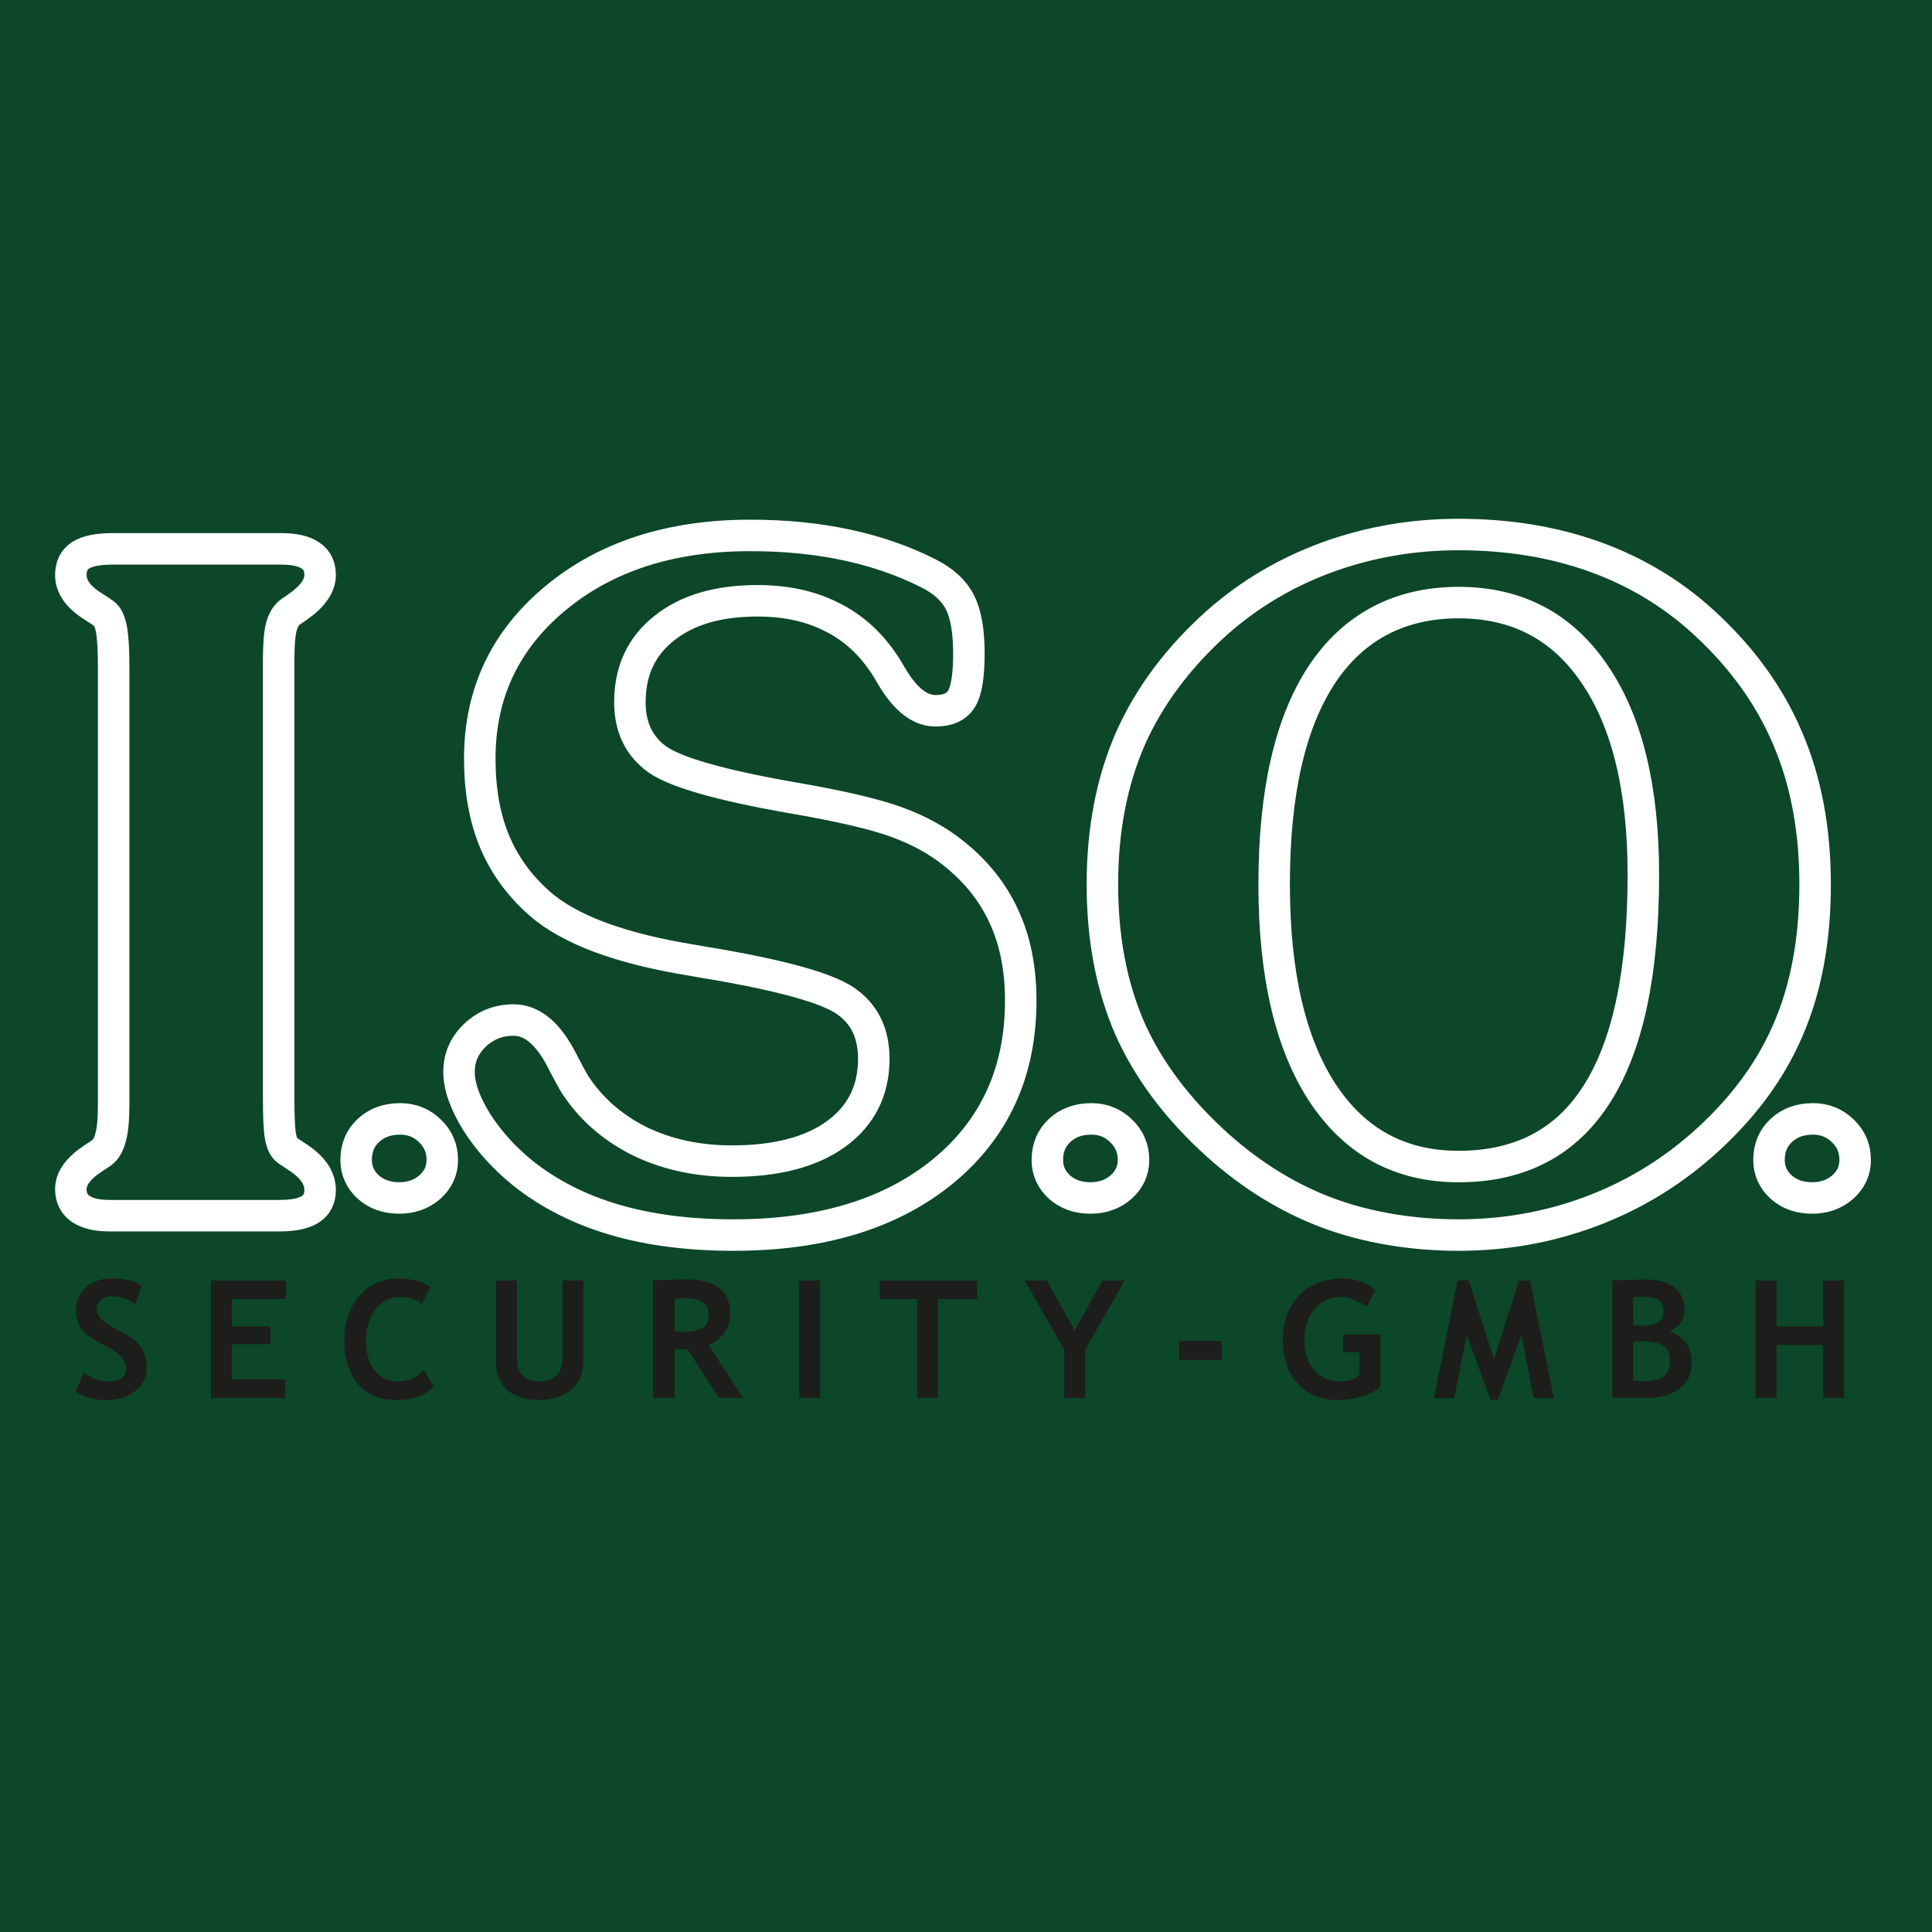 <svg xmlns="http://www.w3.org/2000/svg" version="1.1" xmlns:xlink="http://www.w3.org/1999/xlink" width="300" height="300"><rect width="100%" height="100%" fill="#808080" stroke="none"/><svg width="300" height="300" viewBox="0 0 300 300" fill="none" xmlns="http://www.w3.org/2000/svg">
<rect width="300" height="300" fill="#0B4728"></rect>
<path fill-rule="evenodd" clip-rule="evenodd" d="M281.53 173.74C283.34 173.74 284.88 174.36 286.14 175.59C287.43 176.82 288.07 178.33 288.07 180.12C288.07 181.77 287.43 183.18 286.14 184.33C284.85 185.46 283.27 186.02 281.38 186.02C279.46 186.02 277.86 185.46 276.58 184.33C275.32 183.18 274.69 181.77 274.69 180.12C274.69 178.26 275.32 176.73 276.58 175.55C277.87 174.34 279.52 173.74 281.54 173.74H281.53ZM171.18 137.32C171.18 128.87 172.63 121.34 175.52 114.71C178.46 108.08 182.99 102.04 189.1 96.58C194.09 92.19 199.79 88.83 206.18 86.5C212.62 84.17 219.39 83 226.48 83C234.13 83 241.16 84.14 247.55 86.43C253.94 88.72 259.59 92.1 264.49 96.58C270.42 101.99 274.78 108.02 277.58 114.64C280.43 121.27 281.85 128.83 281.85 137.32C281.85 146 280.43 153.59 277.58 160.07C274.78 166.56 270.32 172.48 264.21 177.85C259.03 182.38 253.22 185.83 246.78 188.21C240.34 190.59 233.57 191.78 226.48 191.78C219.39 191.78 212.34 190.64 206.18 188.35C200.06 186.06 194.37 182.56 189.1 177.85C182.89 172.25 178.34 166.21 175.45 159.72C172.6 153.19 171.18 145.72 171.18 137.32ZM197.85 137.32C197.85 151.23 200.35 162.01 205.34 169.66C210.38 177.32 217.43 181.14 226.48 181.14C236.05 181.14 243.21 177.38 247.97 169.87C252.78 162.31 255.18 150.97 255.18 135.85C255.18 122.46 252.66 112.07 247.62 104.7C242.62 97.28 235.58 93.57 226.48 93.57C217.38 93.57 210.14 97.33 205.2 104.84C200.3 112.31 197.85 123.14 197.85 137.32ZM169.47 173.74C171.28 173.74 172.82 174.36 174.08 175.59C175.37 176.82 176.01 178.33 176.01 180.12C176.01 181.77 175.37 183.18 174.08 184.33C172.79 185.46 171.2 186.02 169.32 186.02C167.4 186.02 165.8 185.46 164.52 184.33C163.26 183.18 162.63 181.77 162.63 180.12C162.63 178.26 163.26 176.73 164.52 175.55C165.81 174.34 167.46 173.74 169.48 173.74H169.47ZM113.91 191.78C107 191.78 100.84 190.99 95.43 189.4C90.02 187.81 85.28 185.41 81.22 182.19C78.28 179.81 75.88 177.15 74.01 174.21C72.19 171.27 71.28 168.68 71.28 166.44C71.28 164.2 72.1 162.36 73.73 160.77C75.41 159.18 77.42 158.39 79.75 158.39C82.64 158.39 85.16 160.51 87.31 164.76C88.1 166.3 88.73 167.47 89.2 168.26C91.63 172.04 94.96 175 99.21 177.15C103.5 179.25 108.31 180.3 113.63 180.3C120.54 180.3 125.93 178.9 129.8 176.1C133.72 173.25 135.68 169.36 135.68 164.41C135.68 160.44 134.23 157.46 131.34 155.45C128.45 153.44 121.54 151.51 110.62 149.64C110.01 149.55 109.06 149.39 107.75 149.15C96.36 147.33 88.33 144.34 83.67 140.19C80.54 137.39 78.23 134.17 76.74 130.53C75.25 126.89 74.5 122.64 74.5 117.79C74.5 107.71 78.4 99.43 86.19 92.94C94.03 86.41 104.13 83.14 116.5 83.14C121.87 83.14 126.84 83.63 131.41 84.61C136.03 85.59 140.28 87.06 144.15 89.02C146.48 90.19 148.12 91.68 149.05 93.5C149.98 95.32 150.45 97.98 150.45 101.48C150.45 104.89 150.08 107.22 149.33 108.48C148.58 109.74 147.23 110.37 145.27 110.37C142.84 110.37 140.58 108.6 138.48 105.05C137.87 103.98 137.36 103.16 136.94 102.6C134.79 99.52 132.11 97.21 128.89 95.67C125.67 94.08 121.91 93.29 117.62 93.29C111.51 93.29 106.67 94.71 103.13 97.56C99.58 100.36 97.81 104.19 97.81 109.04C97.81 112.91 99.23 115.88 102.08 117.93C104.97 119.94 111.83 121.9 122.66 123.81C130.31 125.12 135.84 126.4 139.25 127.66C142.7 128.92 145.67 130.55 148.14 132.56C151.64 135.36 154.23 138.63 155.91 142.36C157.64 146.09 158.5 150.44 158.5 155.38C158.5 166.44 154.46 175.29 146.39 181.91C138.32 188.49 127.49 191.78 113.91 191.78ZM62.14 173.74C63.95 173.74 65.49 174.36 66.75 175.59C68.04 176.82 68.68 178.33 68.68 180.12C68.68 181.77 68.04 183.18 66.75 184.33C65.46 185.46 63.88 186.02 61.99 186.02C60.07 186.02 58.47 185.46 57.19 184.33C55.93 183.18 55.3 181.77 55.3 180.12C55.3 178.26 55.93 176.73 57.19 175.55C58.48 174.34 60.13 173.74 62.15 173.74H62.14ZM43.69 85.23C45.74 85.23 47.26 85.58 48.24 86.28C49.22 86.93 49.71 87.94 49.71 89.29C49.71 90.97 48.54 92.63 46.21 94.26L45.09 95.03C44.44 95.5 43.97 96.27 43.69 97.34C43.41 98.41 43.27 100.12 43.27 102.45V170.43C43.27 173.37 43.36 175.38 43.55 176.45C43.74 177.52 44.09 178.25 44.6 178.62C44.93 178.85 45.42 179.18 46.07 179.6C48.5 181.14 49.71 182.87 49.71 184.78C49.71 186.13 49.2 187.14 48.17 187.79C47.14 188.44 45.56 188.77 43.41 188.77H17.02C15.06 188.77 13.57 188.42 12.54 187.72C11.51 187.02 11 185.99 11 184.64C11 183.01 12.12 181.44 14.36 179.95C15.01 179.53 15.5 179.2 15.83 178.97C16.44 178.5 16.88 177.73 17.16 176.66C17.49 175.54 17.65 173.79 17.65 171.41V103.57C17.65 100.86 17.53 98.9 17.3 97.69C17.07 96.48 16.69 95.68 16.18 95.31C15.81 95.03 15.25 94.66 14.5 94.19C12.17 92.74 11 91.11 11 89.29C11 87.89 11.51 86.86 12.54 86.21C13.61 85.56 15.22 85.23 17.37 85.23H43.69Z" stroke="white" stroke-width="4.89" stroke-miterlimit="3.86"></path>
<path fill-rule="evenodd" clip-rule="evenodd" d="M11.77 216.069L12.97 213.169C14.25 214.069 15.51 214.509 16.74 214.509C18.64 214.509 19.59 213.849 19.59 212.519C19.59 211.899 19.37 211.309 18.92 210.739C18.47 210.179 17.55 209.539 16.14 208.849C14.75 208.149 13.8 207.569 13.31 207.119C12.83 206.659 12.45 206.119 12.19 205.499C11.93 204.879 11.8 204.189 11.8 203.429C11.8 202.019 12.31 200.849 13.34 199.919C14.38 198.989 15.7 198.529 17.32 198.529C19.43 198.529 20.98 198.919 21.96 199.709L20.98 202.499C19.84 201.689 18.64 201.279 17.38 201.279C16.63 201.279 16.05 201.479 15.64 201.879C15.23 202.269 15.03 202.779 15.03 203.409C15.03 204.459 16.19 205.539 18.5 206.669C19.72 207.269 20.6 207.819 21.14 208.329C21.68 208.829 22.09 209.409 22.37 210.089C22.65 210.749 22.79 211.499 22.79 212.319C22.79 213.799 22.2 215.009 21.03 215.969C19.87 216.919 18.31 217.399 16.35 217.399C14.65 217.399 13.11 216.959 11.74 216.079L11.77 216.069Z" fill="#1D1D1B"></path>
<path fill-rule="evenodd" clip-rule="evenodd" d="M35.99 201.709V205.979H42.02V208.729H35.99V214.199H44.26V217.079H32.76V198.839H44.4V201.709H35.99Z" fill="#1D1D1B"></path>
<path fill-rule="evenodd" clip-rule="evenodd" d="M66.84 199.809L65.51 202.489C64.79 201.769 63.63 201.409 62.02 201.409C60.5 201.409 59.26 202.049 58.29 203.329C57.32 204.599 56.83 206.209 56.83 208.159C56.83 210.109 57.28 211.659 58.17 212.799C59.07 213.949 60.28 214.519 61.78 214.519C63.5 214.519 64.84 213.909 65.81 212.679L67.32 215.299C66 216.699 64.07 217.399 61.52 217.399C58.97 217.399 56.99 216.559 55.58 214.889C54.17 213.209 53.46 210.929 53.46 208.029C53.46 205.329 54.24 203.079 55.8 201.269C57.37 199.449 59.37 198.539 61.81 198.539C63.9 198.539 65.57 198.969 66.83 199.819L66.84 199.809Z" fill="#1D1D1B"></path>
<path fill-rule="evenodd" clip-rule="evenodd" d="M77.03 198.839H80.27V211.199C80.27 212.179 80.57 212.979 81.17 213.589C81.77 214.199 82.59 214.509 83.63 214.509C84.8 214.509 85.71 214.209 86.36 213.609C87.02 212.999 87.34 212.179 87.34 211.129V198.829H90.58V211.379C90.58 213.259 89.95 214.729 88.69 215.789C87.44 216.849 85.76 217.379 83.66 217.379C81.54 217.379 79.91 216.859 78.75 215.819C77.6 214.779 77.03 213.299 77.03 211.359V198.819V198.839Z" fill="#1D1D1B"></path>
<path fill-rule="evenodd" clip-rule="evenodd" d="M111.671 217.079L106.801 209.549C106.311 209.549 105.631 209.509 104.751 209.459V217.079H101.391V198.839C101.571 198.839 102.271 198.809 103.491 198.749C104.711 198.679 105.691 198.649 106.441 198.649C111.071 198.649 113.391 200.439 113.391 204.029C113.391 205.109 113.071 206.089 112.431 206.979C111.791 207.869 110.991 208.489 110.011 208.859L115.401 217.079H111.671ZM104.751 201.649V206.719C105.351 206.769 105.801 206.799 106.121 206.799C107.471 206.799 108.461 206.609 109.081 206.229C109.711 205.849 110.031 205.109 110.031 203.999C110.031 203.099 109.691 202.479 109.021 202.119C108.351 201.759 107.291 201.579 105.851 201.579C105.501 201.579 105.141 201.609 104.751 201.659V201.649Z" fill="#1D1D1B"></path>
<path d="M127.35 198.839H124.11V217.079H127.35V198.839Z" fill="#1D1D1B"></path>
<path fill-rule="evenodd" clip-rule="evenodd" d="M145.65 201.709V217.079H142.41V201.709H136.61V198.839H151.71V201.709H145.65Z" fill="#1D1D1B"></path>
<path fill-rule="evenodd" clip-rule="evenodd" d="M168.5 209.589V217.079H165.26V209.589L159.11 198.839H162.55L166.87 206.619L171.2 198.839H174.62L168.5 209.589Z" fill="#1D1D1B"></path>
<path d="M189.72 208.22H183.13V211.15H189.72V208.22Z" fill="#1D1D1B"></path>
<path fill-rule="evenodd" clip-rule="evenodd" d="M213.55 200.319L212.19 202.919C211.81 202.579 211.22 202.239 210.42 201.909C209.62 201.569 208.94 201.399 208.37 201.399C206.58 201.399 205.16 202.009 204.12 203.229C203.08 204.439 202.56 206.069 202.56 208.109C202.56 210.149 203.07 211.599 204.08 212.769C205.1 213.929 206.49 214.509 208.24 214.509C209.39 214.509 210.34 214.199 211.09 213.559V209.979H208.56V207.219H214.32V215.389C213.55 216.019 212.55 216.509 211.33 216.869C210.12 217.219 208.91 217.389 207.71 217.389C205.1 217.389 203.02 216.539 201.49 214.829C199.96 213.109 199.2 210.849 199.2 208.029C199.2 205.209 200.03 202.929 201.7 201.169C203.37 199.409 205.61 198.529 208.44 198.529C210.44 198.529 212.14 199.129 213.54 200.319H213.55Z" fill="#1D1D1B"></path>
<path fill-rule="evenodd" clip-rule="evenodd" d="M241.29 217.089H238.15L236.26 207.249L232.59 217.319H231.43L227.76 207.249L225.79 217.089H222.67L226.34 198.839H228.06L232 211.119L235.86 198.839H237.57L241.29 217.089Z" fill="#1D1D1B"></path>
<path fill-rule="evenodd" clip-rule="evenodd" d="M255.94 217.08H250.36V198.85C252.82 198.73 254.54 198.68 255.53 198.68C257.42 198.68 258.9 199.09 259.96 199.9C261.03 200.7 261.57 201.86 261.57 203.36C261.57 204.86 260.81 205.95 259.28 206.78C261.55 207.57 262.68 209.2 262.68 211.66C262.68 213.32 262.05 214.64 260.8 215.62C259.55 216.59 257.93 217.08 255.94 217.08ZM253.6 201.44V205.81C254.1 205.84 254.62 205.86 255.17 205.86C257.28 205.86 258.33 205.07 258.33 203.48C258.33 202.08 257.37 201.38 255.45 201.38C254.94 201.38 254.33 201.4 253.6 201.44ZM253.6 208.34V214.37C254.26 214.43 254.79 214.46 255.19 214.46C256.63 214.46 257.68 214.22 258.33 213.73C258.99 213.24 259.31 212.43 259.31 211.29C259.31 210.25 259.01 209.5 258.4 209.02C257.79 208.55 256.74 208.31 255.23 208.31C254.91 208.31 254.37 208.32 253.6 208.35V208.34Z" fill="#1D1D1B"></path>
<path fill-rule="evenodd" clip-rule="evenodd" d="M283.12 217.079V208.859H275.86V217.079H272.63V198.839H275.86V205.979H283.12V198.839H286.32V217.079H283.12Z" fill="#1D1D1B"></path>
</svg><style>@media (prefers-color-scheme: light) { :root { filter: none; } }
</style></svg>